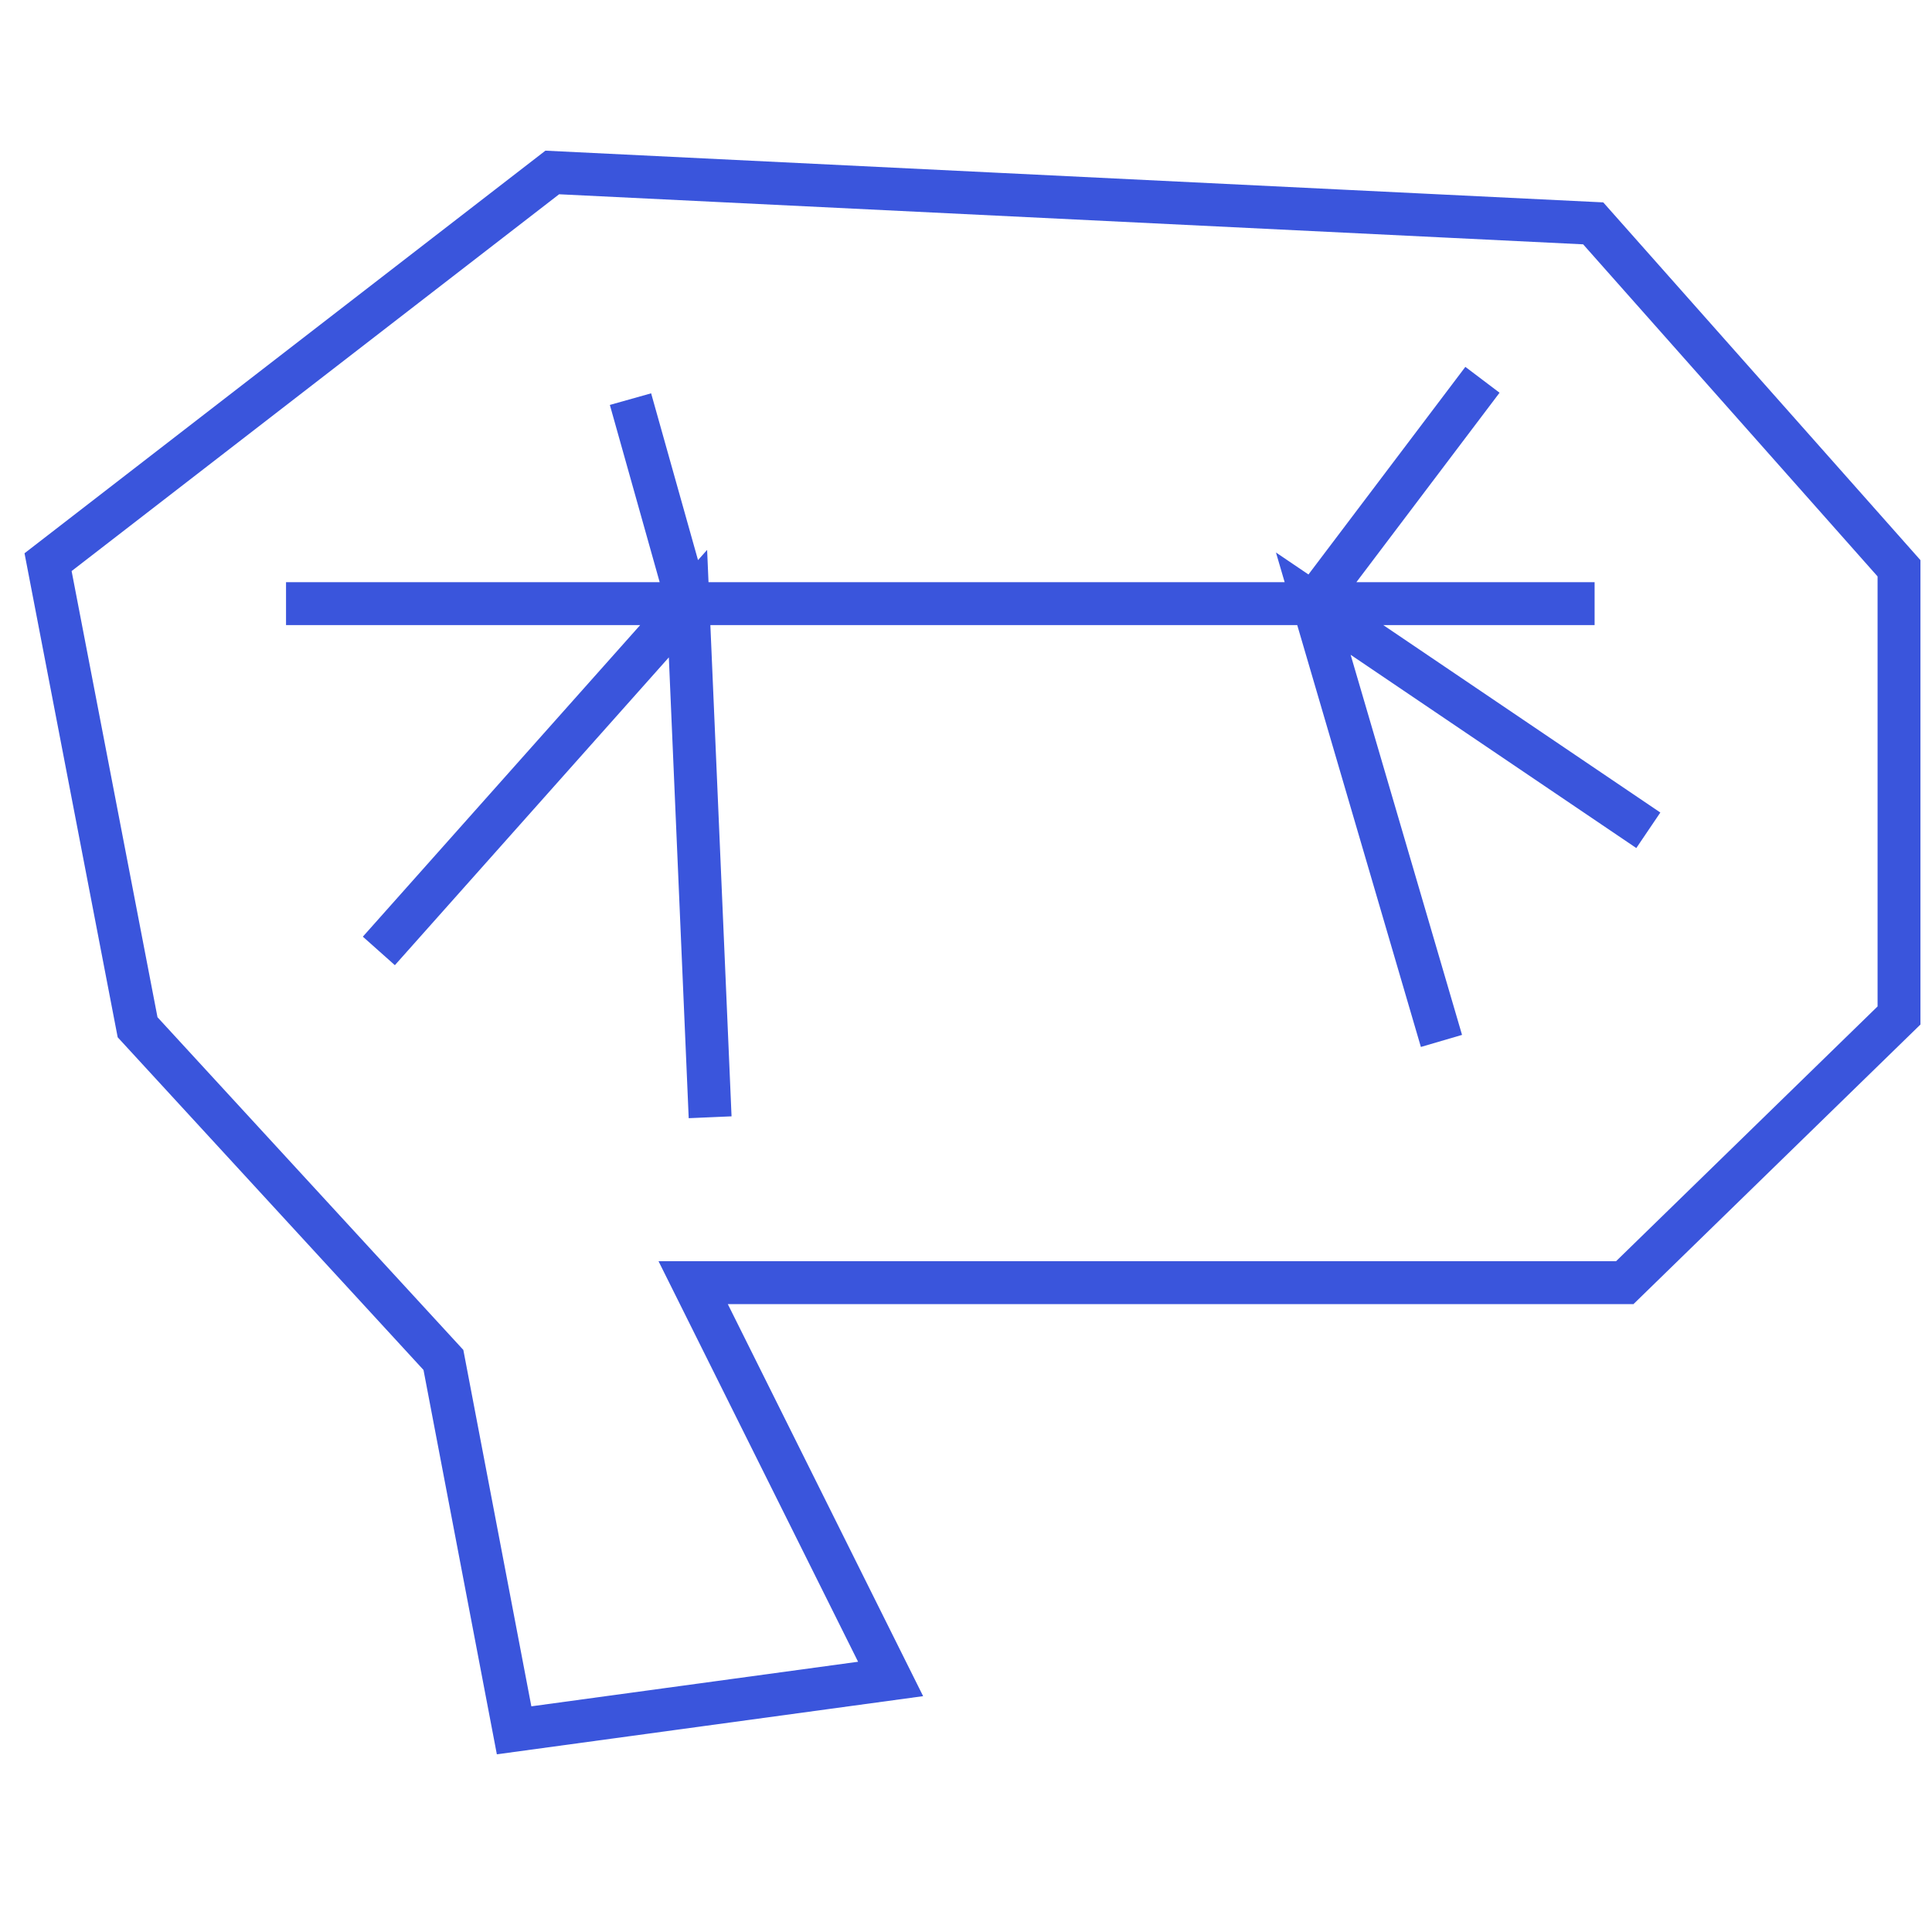 <svg id="Layer_1" data-name="Layer 1" xmlns="http://www.w3.org/2000/svg" viewBox="0 0 41 41"><defs><style>.cls-1{fill:none;stroke:#3a55dc;stroke-miterlimit:10;stroke-width:0.91px;}</style></defs><polygon class="cls-1" points="10.91 36.72 9.41 28.86 2.92 21.8 1.02 11.93 11.72 3.66 33.81 4.74 40.3 12.06 40.3 21.55 34.48 27.22 14.71 27.22 18.9 35.63 10.91 36.72"/><polyline class="cls-1" points="13.38 8.47 14.6 12.81 6.07 12.81 14.6 12.81 8.04 20.18 14.6 12.81 15.07 23.71 14.6 12.81 27.87 12.81 31.46 8.06 27.87 12.81 33.84 12.81 27.87 12.81 34.98 17.62 27.87 12.81 30.59 22.09"/></svg>